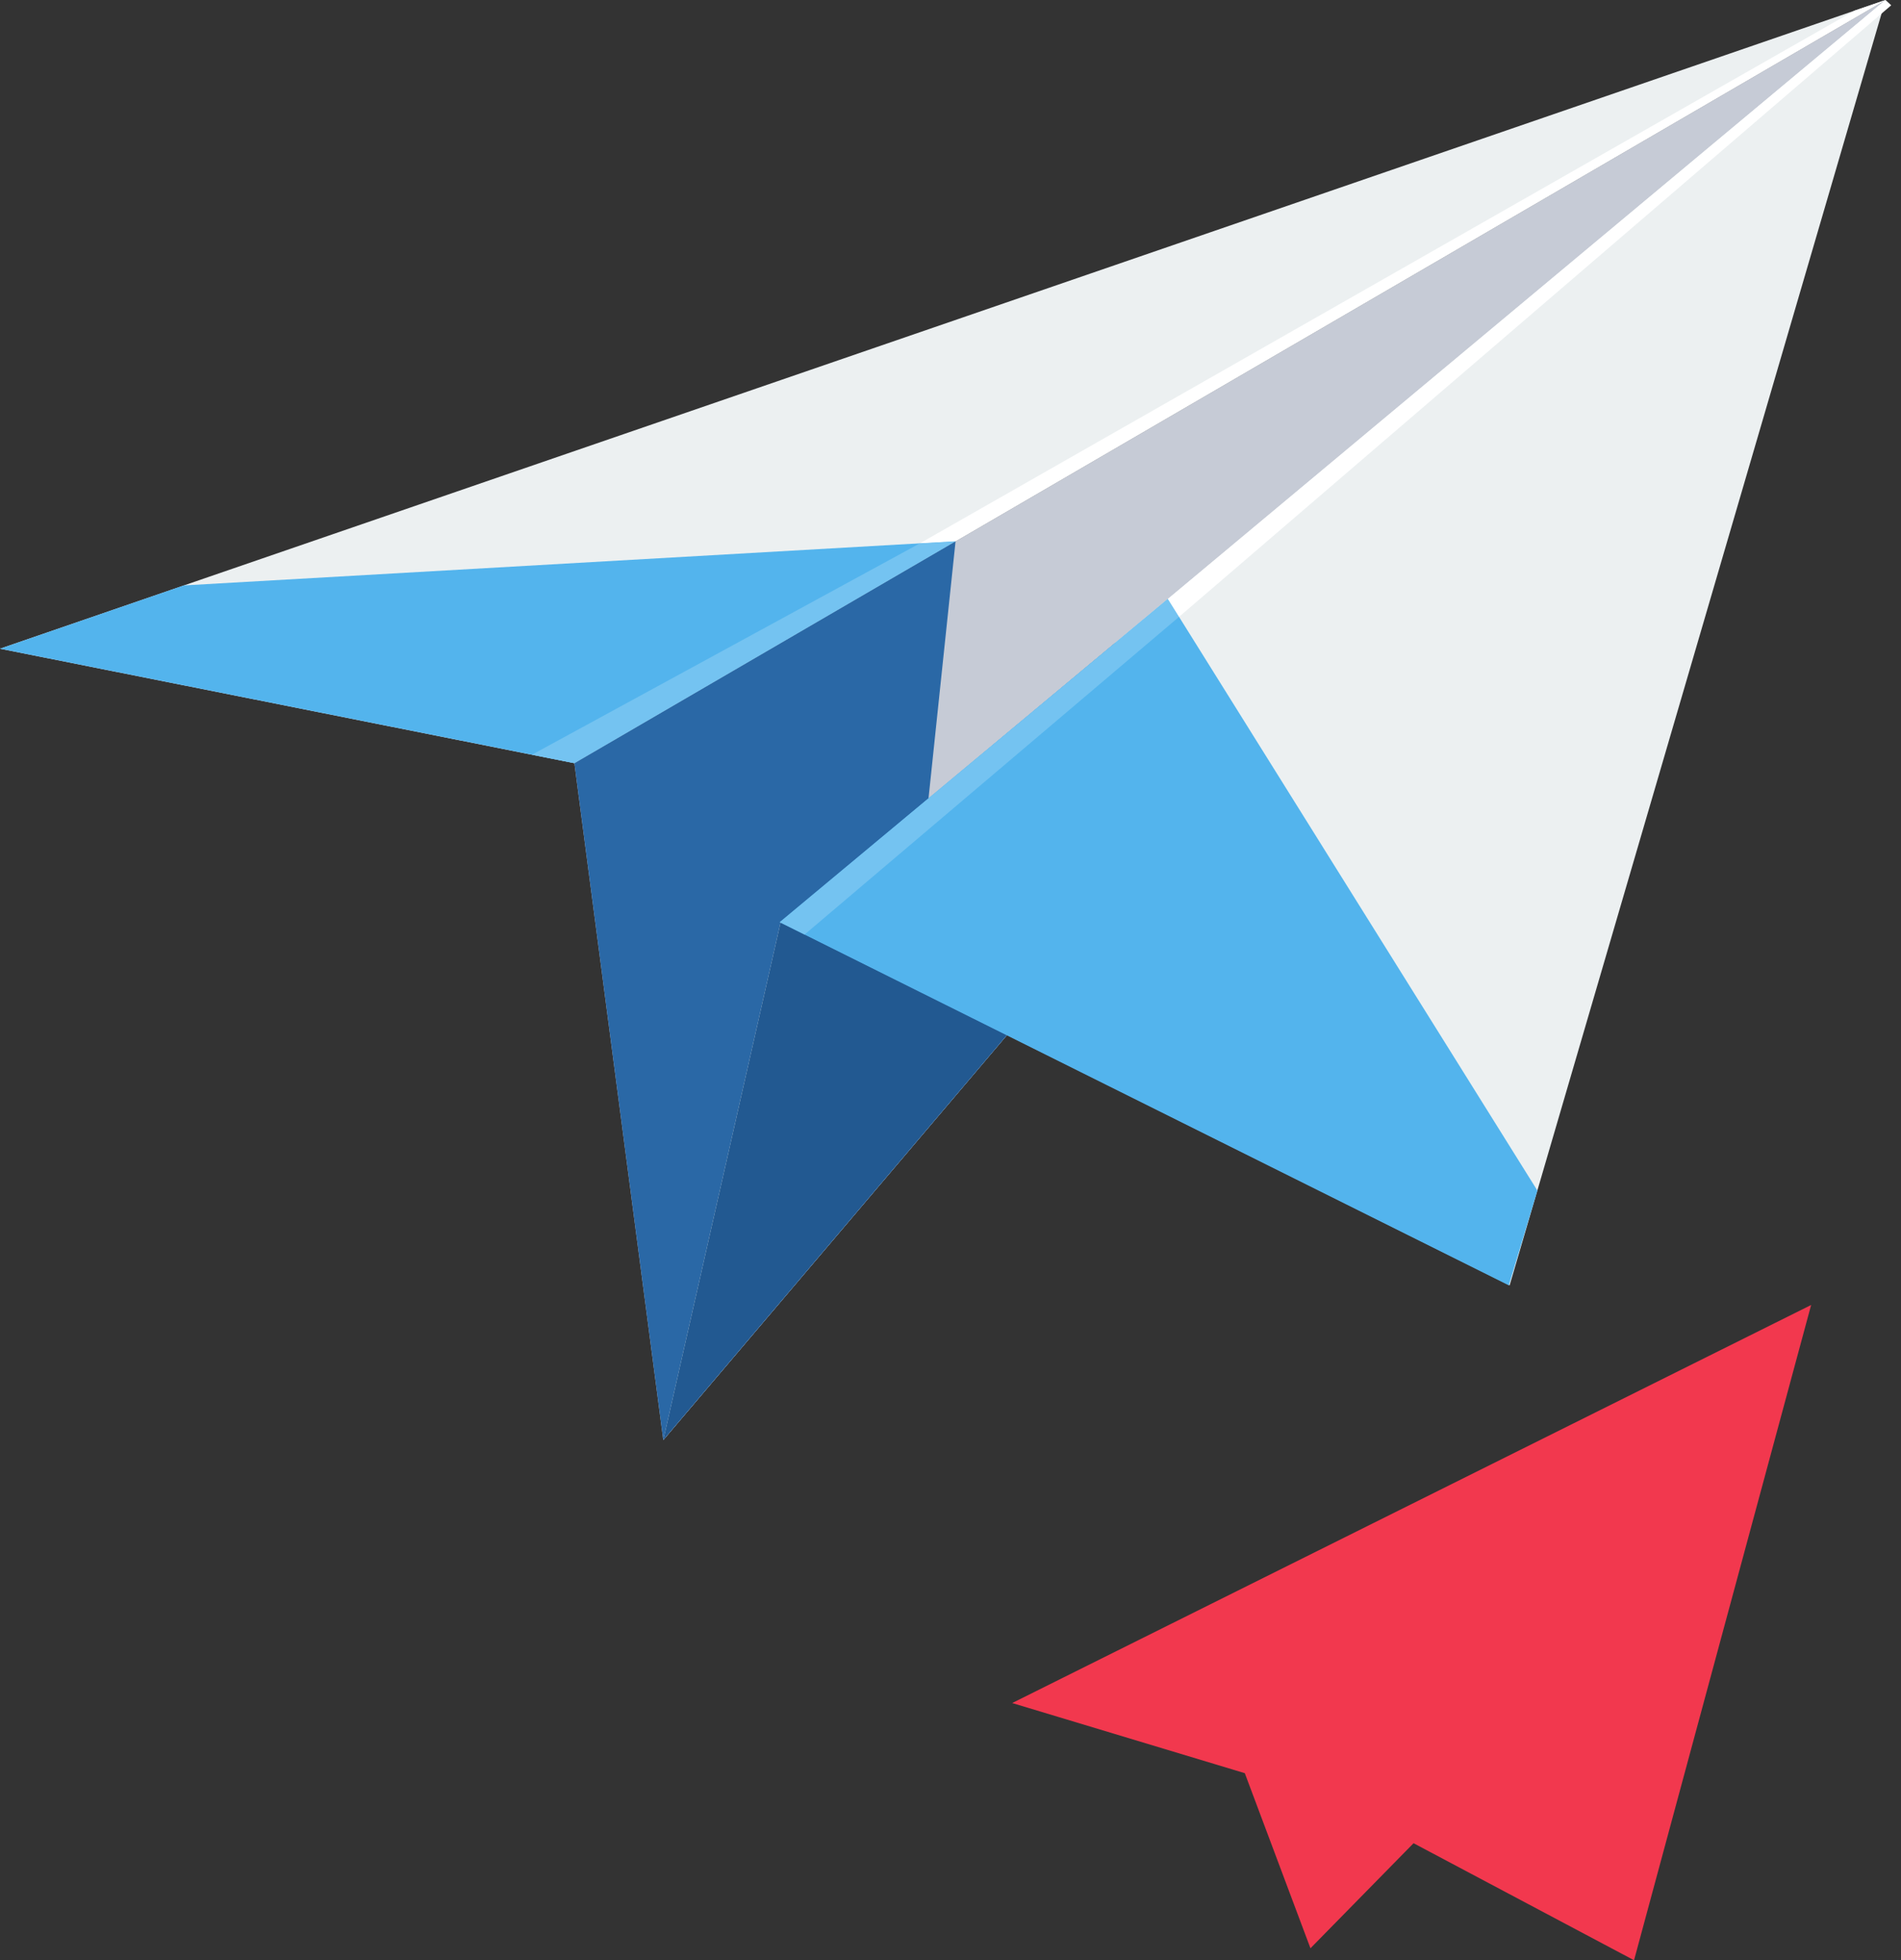 <?xml version="1.0" encoding="UTF-8"?>
<svg width="97px" height="100px" viewBox="0 0 97 100" version="1.1" xmlns="http://www.w3.org/2000/svg" xmlns:xlink="http://www.w3.org/1999/xlink">
    <rect x="0" y="0" width="97" height="100" fill="#333333" stroke="none"/>
    <!-- Generator: Sketch 41.2 (35397) - http://www.bohemiancoding.com/sketch -->
    <title>plane</title>
    <desc>Created with Sketch.</desc>
    <defs></defs>
    <g id="Page-1" stroke="none" stroke-width="1" fill="none" fill-rule="evenodd">
        <g id="can_do" transform="translate(-188, -3683)">
            <g id="content" transform="translate(0, 182)">
                <g id="10" transform="translate(0, 3425)">
                    <g id="plane" transform="translate(188, 76)">
                        <g id="Layer_x0020_1">
                            <g id="_389622144">
                                <polygon id="Shape" fill="#F2384E" points="51.647 86.879 92.415 66.572 83.378 100 72.128 94.03 66.867 99.389 63.517 90.457"></polygon>
                                <g id="Group">
                                    <polygon id="Shape" fill="#ECF0F1" points="96.21 0 0 33.093 29.308 38.933"></polygon>
                                    <polygon id="Shape" fill="#53B4ED" points="0 33.093 29.308 38.933 48.758 27.613 9.377 29.865"></polygon>
                                    <polygon id="Shape" fill="#C6CBD6" points="29.308 38.933 33.844 73.462 96.21 0"></polygon>
                                    <polygon id="Shape" fill="#2A68A6" points="29.308 38.933 33.844 73.462 61.72 40.63 56.909 32.793 47.376 40.75 48.758 27.613 48.758 27.613"></polygon>
                                    <polygon id="Shape" fill="#ECF0F1" points="96.21 0 39.832 47.045 33.844 73.462"></polygon>
                                    <polygon id="Shape" fill="#225991" points="47.376 40.75 39.832 47.045 33.844 73.462 61.72 40.63 56.909 32.793"></polygon>
                                    <polygon id="Shape" fill="#ECF0F1" points="77.03 65.571 96.21 0 39.832 47.045"></polygon>
                                    <polygon id="Shape" fill="#53B4ED" points="39.787 47.045 76.99 65.571 78.447 60.737 59.592 30.556"></polygon>
                                    <polygon id="Shape" fill="#74C3F1" points="39.787 47.045 41.053 47.676 60.163 31.467 59.592 30.556"></polygon>
                                    <polygon id="Shape" fill="#FFFFFF" points="96.21 0 94.633 0.54 46.936 27.719 48.758 27.613"></polygon>
                                    <polygon id="Shape" fill="#74C3F1" points="46.936 27.719 27.14 38.503 29.308 38.933 48.758 27.613"></polygon>
                                    <polygon id="Shape" fill="#FFFFFF" points="96.5 0.27 96.21 0 59.592 30.556 60.163 31.467"></polygon>
                                </g>
                            </g>
                        </g>
                    </g>
                </g>
            </g>
        </g>
    </g>
</svg>